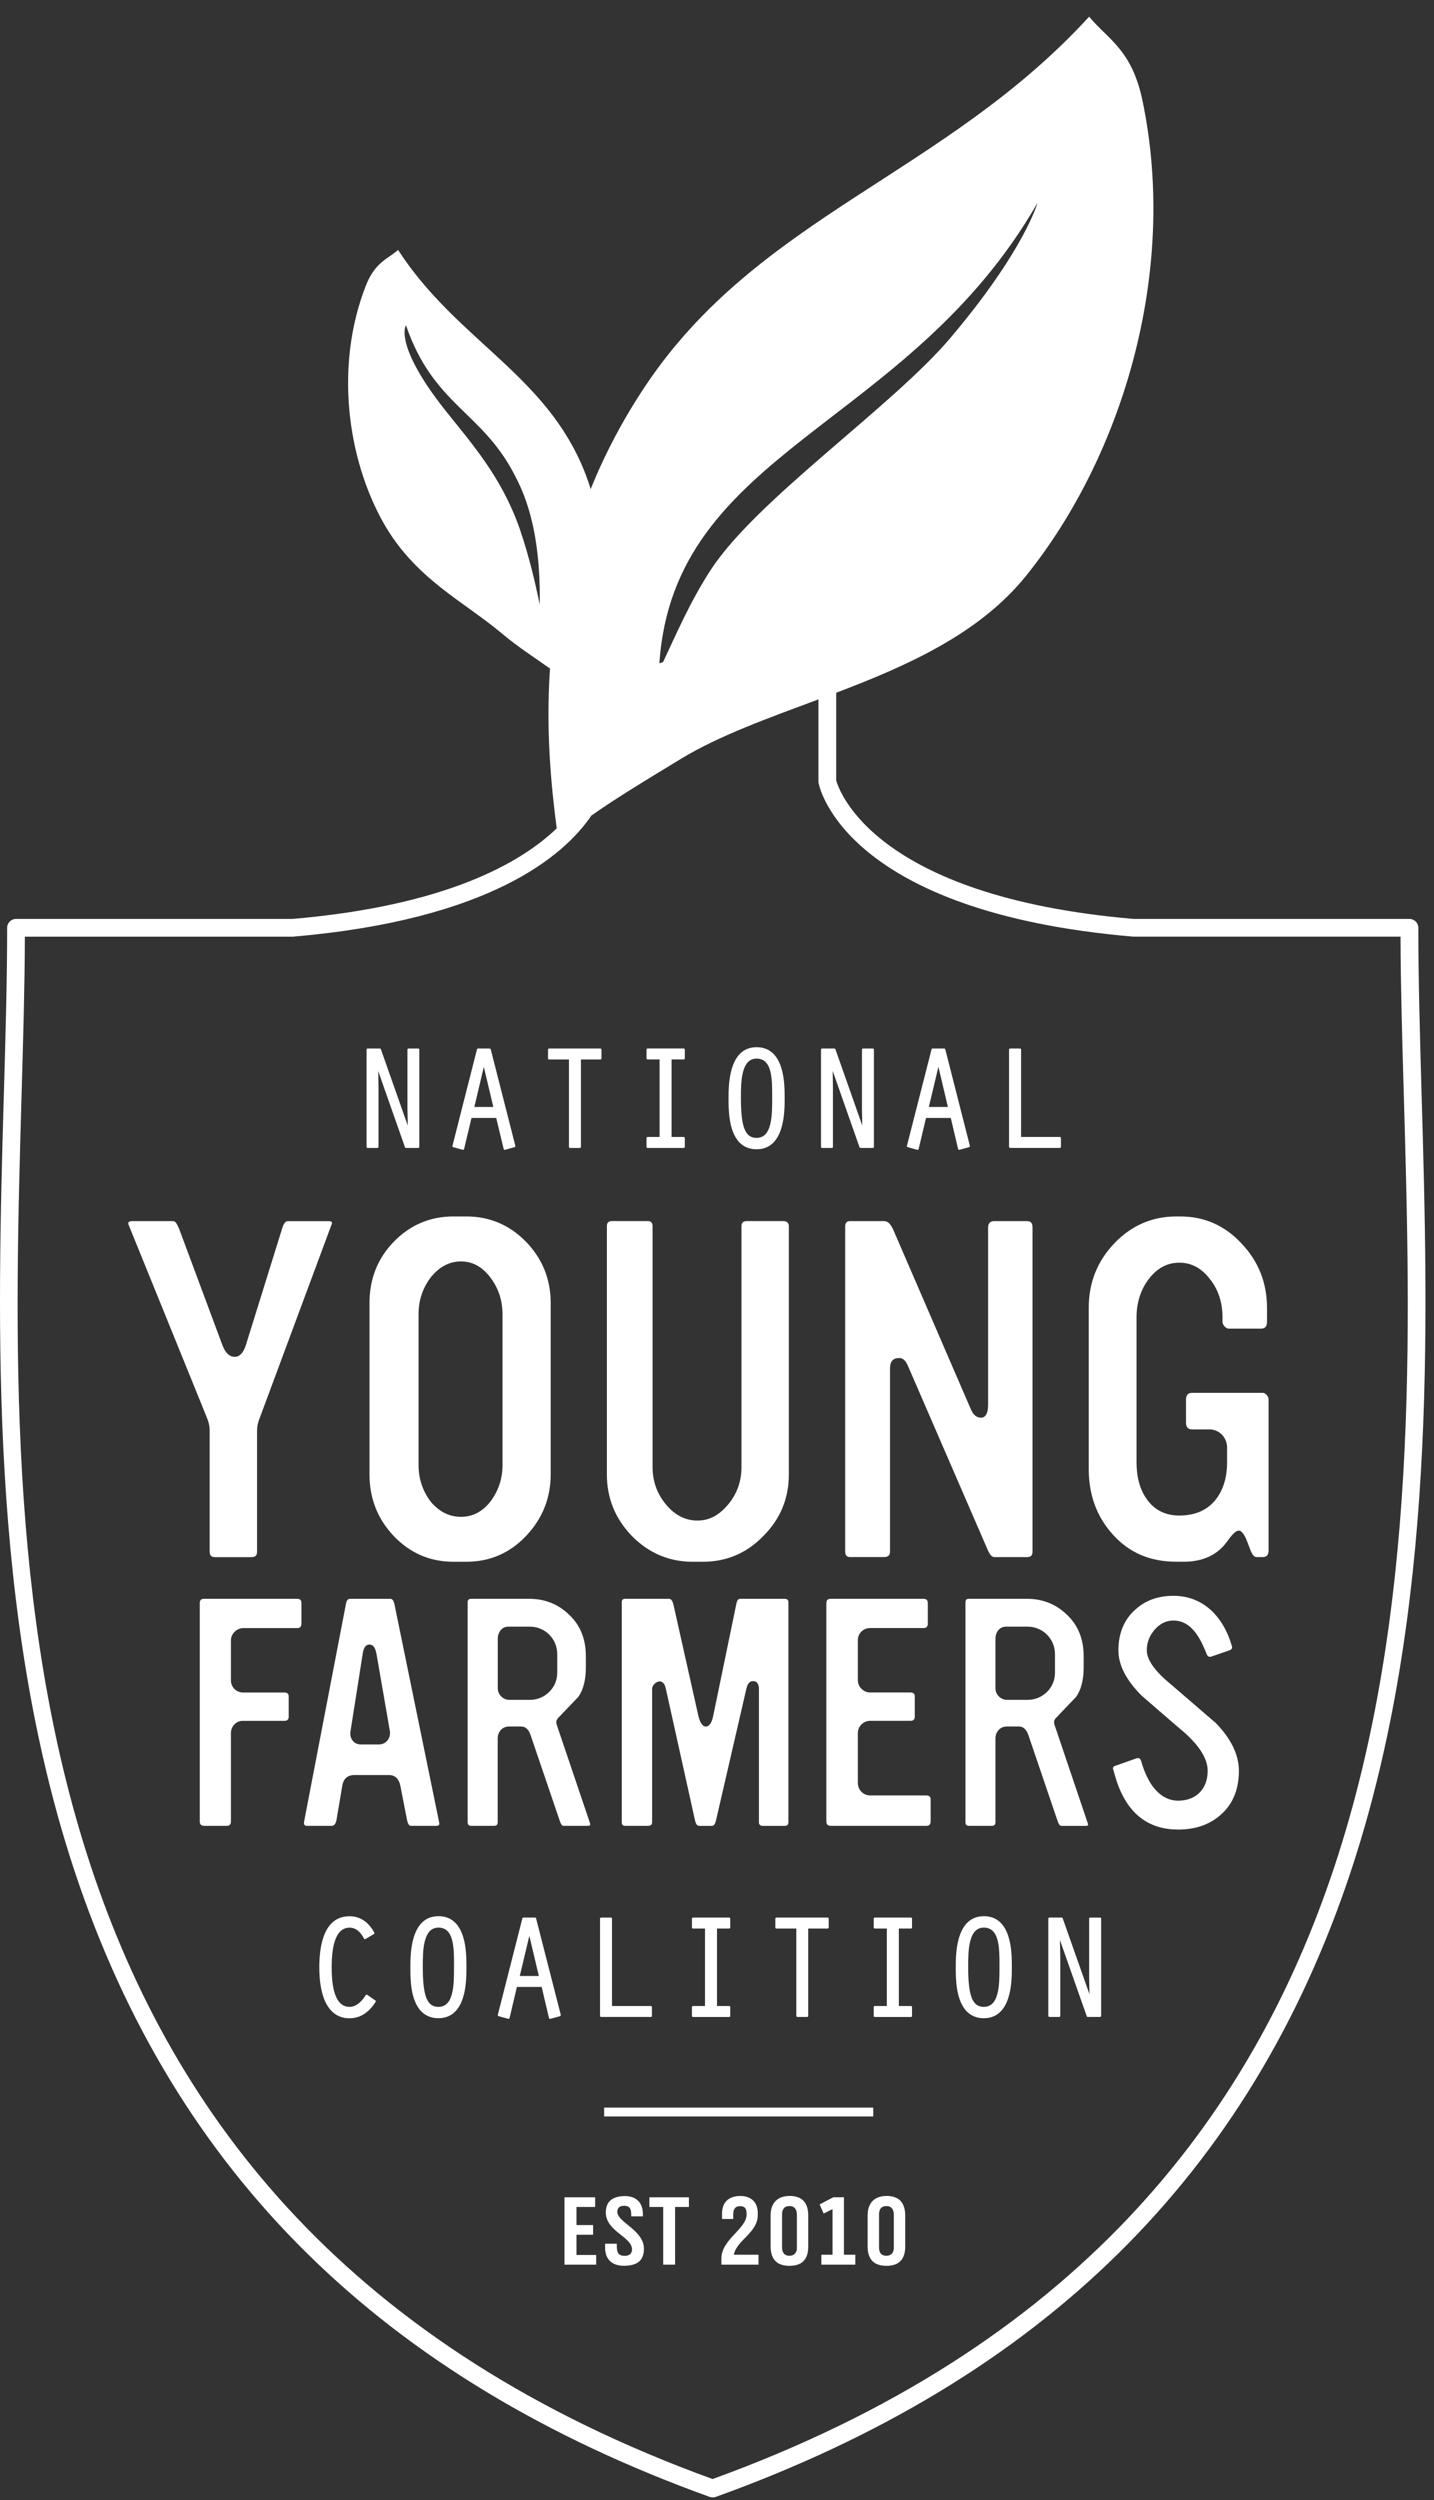 <svg xmlns="http://www.w3.org/2000/svg" width="74" height="129" viewBox="0 0 74 129" fill="none"><rect x="0" y="0" width="74" height="129" fill="#333333" stroke="none"/><path id="Vector" d="M73.36 56.477C73.273 53.423 73.191 50.54 73.191 47.874C73.191 47.62 72.986 47.416 72.732 47.416H58.505C45.072 46.266 43.281 40.741 43.151 40.267V35.745C46.829 34.346 50.53 32.707 52.938 29.724C57.825 23.672 60.829 14.178 58.958 5.198C58.406 2.549 57.176 2.038 56.204 0.861C48.71 9.042 39.147 11.135 33.28 19.949C32.1 21.721 31.185 23.493 30.48 25.236C30.349 24.801 30.181 24.346 29.971 23.875C27.874 19.187 23.472 17.416 20.543 12.898C19.983 13.381 19.357 13.526 18.875 14.75C17.26 18.892 17.932 23.678 19.782 26.967C21.413 29.866 23.942 31.034 25.909 32.694C26.741 33.397 27.683 33.996 28.382 34.496C28.162 37.739 28.447 40.587 28.729 42.742C26.866 44.532 23.004 46.737 15.092 47.416H0.827C0.573 47.416 0.369 47.62 0.369 47.874C0.369 50.54 0.287 53.421 0.199 56.475C-0.143 68.388 -0.569 83.212 3.848 96.544C9.033 112.192 19.752 122.754 36.618 128.835C36.668 128.852 36.721 128.861 36.773 128.861H36.788C36.842 128.861 36.893 128.852 36.943 128.835C53.809 122.754 64.528 112.194 69.713 96.546C74.13 83.214 73.704 68.389 73.36 56.479V56.477ZM26.86 27.402C25.771 24.2 23.8 22.33 22.464 20.498C20.376 17.632 20.949 16.782 20.949 16.782C22.359 20.886 24.832 21.22 26.516 24.431C26.94 25.236 27.92 27.102 27.851 31.193C27.61 30.007 27.291 28.68 26.858 27.402H26.86ZM53.54 10.465C53.54 10.465 52.866 12.921 49.043 17.439C46.023 21.006 39.042 25.762 36.67 29.417C35.612 31.046 34.911 32.692 34.216 34.164L34.025 34.227C34.781 23.161 46.854 22.112 53.54 10.467V10.465ZM36.779 127.918C-0.546 114.371 0.411 80.927 1.113 56.5C1.196 53.614 1.276 50.88 1.283 48.33H15.129C25.3 47.456 29.113 44.15 30.521 42.078C31.657 41.287 32.69 40.64 35.144 39.152C37.134 37.945 39.653 37.052 42.235 36.087V40.317C42.235 40.346 42.236 40.374 42.242 40.403C42.294 40.674 43.676 47.062 58.465 48.328H72.272C72.279 50.878 72.36 53.614 72.442 56.5C73.145 80.927 74.103 114.369 36.777 127.914L36.779 127.918ZM45.063 109.207H31.176V108.749H45.063V109.207ZM10.669 73.129L6.623 63.163C6.602 63.054 6.667 63.008 6.839 63.008H8.939C9.046 63.008 9.132 63.14 9.241 63.4L11.491 69.445C11.643 69.814 11.838 70.009 12.119 70.009C12.36 70.009 12.553 69.814 12.682 69.424L14.563 63.379C14.63 63.14 14.741 63.01 14.846 63.01H16.945C17.098 63.01 17.162 63.054 17.117 63.165L13.416 73.131C13.309 73.391 13.265 73.607 13.265 73.802V80.065C13.265 80.258 13.179 80.346 12.984 80.346H11.101C10.908 80.346 10.82 80.258 10.82 80.065V73.802C10.82 73.607 10.774 73.368 10.666 73.131L10.669 73.129ZM28.418 76.074V67.232C28.418 65.997 27.983 64.937 27.14 64.07C26.293 63.203 25.258 62.767 24.068 62.767H23.398C22.206 62.767 21.169 63.201 20.323 64.07C19.481 64.937 19.068 65.999 19.068 67.232V76.074C19.068 77.311 19.479 78.371 20.323 79.261C21.169 80.149 22.206 80.585 23.398 80.585H24.068C25.258 80.585 26.293 80.151 27.14 79.261C27.983 78.371 28.418 77.311 28.418 76.074ZM25.932 75.599C25.932 76.315 25.712 76.943 25.302 77.485C24.891 78.005 24.391 78.266 23.787 78.266C23.184 78.266 22.662 78.005 22.227 77.485C21.818 76.943 21.599 76.315 21.599 75.599V67.82C21.599 67.083 21.816 66.455 22.227 65.913C22.662 65.37 23.184 65.088 23.787 65.088C24.391 65.088 24.891 65.37 25.302 65.913C25.712 66.455 25.932 67.083 25.932 67.82V75.599ZM32.615 79.261C31.75 78.371 31.317 77.311 31.317 76.074V63.268C31.317 63.094 31.403 63.006 31.575 63.006H33.437C33.588 63.006 33.675 63.094 33.675 63.268V75.705C33.675 76.443 33.916 77.092 34.37 77.634C34.821 78.175 35.362 78.459 35.99 78.459C36.618 78.459 37.117 78.175 37.571 77.634C38.026 77.092 38.263 76.443 38.263 75.705V63.268C38.263 63.094 38.35 63.006 38.545 63.006H40.407C40.6 63.006 40.707 63.094 40.707 63.268V76.074C40.707 77.311 40.277 78.371 39.387 79.261C38.522 80.149 37.481 80.585 36.271 80.585H35.749C34.541 80.585 33.498 80.151 32.614 79.261H32.615ZM43.869 63.008H45.624C45.817 63.008 45.968 63.163 46.1 63.464L50.081 72.673C50.211 72.998 50.385 73.15 50.622 73.15C50.859 73.15 50.99 72.933 50.99 72.478V63.333C50.99 63.117 51.101 63.008 51.315 63.008H53.003C53.198 63.008 53.282 63.117 53.282 63.333V80.063C53.282 80.256 53.196 80.344 53.003 80.344H51.315C51.183 80.344 51.076 80.214 50.971 79.975L46.837 70.44C46.728 70.202 46.596 70.072 46.405 70.072C46.079 70.072 45.928 70.246 45.928 70.614V80.061C45.928 80.254 45.821 80.342 45.628 80.342H43.873C43.699 80.342 43.615 80.254 43.615 80.061V63.289C43.615 63.094 43.699 63.006 43.873 63.006L43.869 63.008ZM65.464 72.216V79.996C65.464 80.235 65.359 80.344 65.164 80.344H64.839C64.708 80.344 64.601 80.193 64.492 79.889L64.385 79.607C64.232 79.194 64.081 78.979 63.927 78.979C63.772 78.979 63.583 79.173 63.321 79.542C62.823 80.237 62.065 80.583 61.093 80.583H60.703C59.364 80.583 58.28 80.126 57.439 79.194C56.593 78.263 56.183 77.136 56.183 75.793V67.494C56.183 66.195 56.614 65.088 57.504 64.154C58.391 63.224 59.475 62.767 60.703 62.767H60.9C62.135 62.767 63.193 63.222 64.058 64.154C64.948 65.086 65.382 66.193 65.382 67.494V68.208C65.382 68.449 65.273 68.556 65.076 68.556H63.411C63.258 68.556 63.086 68.361 63.086 68.208V67.969C63.086 67.213 62.871 66.541 62.437 65.999C62.004 65.435 61.482 65.153 60.858 65.153C60.233 65.153 59.708 65.435 59.279 65.999C58.866 66.541 58.65 67.213 58.65 67.969V75.446C58.65 76.225 58.826 76.876 59.191 77.374C59.58 77.917 60.14 78.2 60.858 78.2C61.681 78.2 62.305 77.919 62.739 77.374C63.128 76.876 63.323 76.225 63.323 75.446V74.688C63.323 74.191 62.935 73.756 62.414 73.756H61.53C61.314 73.756 61.202 73.647 61.202 73.408V72.215C61.202 71.978 61.312 71.869 61.53 71.869H65.166C65.315 71.869 65.466 72.064 65.466 72.215L65.464 72.216ZM15.555 82.718V83.772C15.555 83.934 15.48 84.007 15.335 84.007H12.547C12.239 84.007 11.916 84.286 11.916 84.637V86.701C11.916 87.068 12.207 87.332 12.547 87.332H14.682C14.827 87.332 14.898 87.406 14.898 87.536V88.575C14.898 88.722 14.827 88.794 14.682 88.794H12.516C12.18 88.794 11.916 89.087 11.916 89.425V93.975C11.916 94.138 11.842 94.21 11.714 94.21H10.526C10.383 94.21 10.309 94.136 10.309 93.975V82.716C10.309 82.571 10.383 82.496 10.526 82.496H15.337C15.484 82.496 15.556 82.571 15.556 82.716L15.555 82.718ZM22.515 94.212C22.647 94.212 22.691 94.153 22.66 94.021L20.352 82.762C20.308 82.586 20.25 82.498 20.143 82.498H18.056C17.955 82.498 17.877 82.588 17.854 82.748L15.688 94.019C15.675 94.153 15.721 94.21 15.833 94.21H17.122C17.239 94.21 17.311 94.122 17.357 93.947L17.663 92.146C17.722 91.781 17.926 91.59 18.293 91.59H20.075C20.384 91.59 20.587 91.781 20.661 92.146L21.009 93.931C21.054 94.122 21.116 94.21 21.203 94.21H22.517L22.515 94.212ZM19.561 90.011H18.61C18.245 90.011 18.024 89.675 18.087 89.337L18.713 85.355C18.759 85.017 18.873 84.857 19.066 84.857C19.259 84.857 19.372 85.019 19.431 85.355L20.119 89.321C20.178 89.688 19.912 90.011 19.563 90.011H19.561ZM30.454 94.096L28.756 89.073C28.729 88.999 28.71 88.941 28.71 88.897C28.699 88.81 28.729 88.735 28.785 88.663L29.837 87.564C30.101 87.198 30.232 86.684 30.232 86.041V85.454C30.232 84.589 29.955 83.873 29.383 83.331C28.815 82.773 28.128 82.496 27.291 82.496H24.308C24.194 82.496 24.133 82.555 24.133 82.674V94.019C24.133 94.153 24.194 94.21 24.308 94.21H25.492C25.626 94.21 25.683 94.151 25.683 94.019V89.7C25.683 89.365 25.916 89.085 26.27 89.085H26.894C27.118 89.085 27.276 89.232 27.379 89.524L28.884 93.947C28.943 94.122 29.002 94.21 29.073 94.21H30.347C30.45 94.21 30.479 94.166 30.45 94.094L30.454 94.096ZM27.352 87.71H26.273C25.981 87.71 25.687 87.461 25.687 87.11V84.561C25.687 84.226 25.895 83.934 26.228 83.934H27.352C28.114 83.934 28.756 84.547 28.756 85.353V86.319C28.756 87.095 28.113 87.71 27.352 87.71ZM39.164 94.021V87.169C39.164 86.89 39.065 86.743 38.858 86.743C38.698 86.743 38.58 86.862 38.522 87.11L36.941 93.964C36.895 94.122 36.84 94.212 36.735 94.212H36.078C35.977 94.212 35.916 94.124 35.873 93.964L34.351 87.095C34.296 86.875 34.189 86.759 34.044 86.759C33.853 86.759 33.651 86.963 33.651 87.139V94.019C33.651 94.153 33.576 94.21 33.446 94.21H32.262C32.144 94.21 32.085 94.151 32.085 94.019V82.674C32.085 82.555 32.144 82.496 32.262 82.496H34.516C34.63 82.496 34.705 82.599 34.751 82.79L36.034 88.516C36.122 88.897 36.255 89.087 36.429 89.087C36.603 89.087 36.735 88.897 36.809 88.516L38.007 82.718C38.039 82.573 38.096 82.498 38.199 82.498H40.497C40.623 82.498 40.684 82.557 40.684 82.676V94.021C40.684 94.155 40.623 94.212 40.497 94.212H39.366C39.236 94.212 39.162 94.153 39.162 94.021H39.164ZM48.025 92.864V93.975C48.025 94.138 47.95 94.21 47.807 94.21H42.865C42.718 94.21 42.643 94.136 42.643 93.975V82.716C42.643 82.571 42.72 82.496 42.865 82.496H47.656C47.807 82.496 47.878 82.571 47.878 82.716V83.77C47.878 83.932 47.807 84.005 47.656 84.005H44.897C44.545 84.005 44.268 84.284 44.268 84.635V86.699C44.268 87.066 44.589 87.33 44.897 87.33H46.988C47.135 87.33 47.206 87.404 47.206 87.534V88.573C47.206 88.72 47.135 88.793 46.988 88.793H44.897C44.561 88.793 44.268 89.071 44.268 89.423V91.999C44.268 92.35 44.545 92.642 44.897 92.642H47.807C47.952 92.642 48.025 92.715 48.025 92.862V92.864ZM54.762 94.212H56.036C56.139 94.212 56.169 94.168 56.139 94.096L54.443 89.073C54.413 88.999 54.399 88.941 54.399 88.897C54.384 88.81 54.413 88.735 54.474 88.663L55.524 87.564C55.789 87.198 55.921 86.684 55.921 86.041V85.454C55.921 84.589 55.641 83.873 55.071 83.331C54.501 82.773 53.815 82.496 52.98 82.496H49.995C49.879 82.496 49.822 82.555 49.822 82.674V94.019C49.822 94.153 49.879 94.21 49.995 94.21H51.179C51.313 94.21 51.369 94.151 51.369 94.019V89.7C51.369 89.365 51.607 89.085 51.955 89.085H52.585C52.803 89.085 52.963 89.232 53.068 89.524L54.571 93.947C54.63 94.122 54.688 94.21 54.762 94.21V94.212ZM53.036 87.71H51.955C51.665 87.71 51.369 87.461 51.369 87.11V84.561C51.369 84.226 51.575 83.934 51.913 83.934H53.036C53.798 83.934 54.441 84.547 54.441 85.353V86.319C54.441 87.095 53.798 87.71 53.036 87.71ZM62.704 88.869C63.524 89.703 63.932 90.538 63.932 91.372C63.932 92.297 63.638 93.043 63.056 93.584C62.483 94.124 61.725 94.403 60.802 94.403C59.34 94.403 58.32 93.672 57.733 92.207C57.644 91.987 57.556 91.695 57.453 91.329C57.407 91.212 57.453 91.139 57.556 91.113L58.637 90.731C58.77 90.687 58.841 90.731 58.885 90.862C59.019 91.33 59.193 91.741 59.425 92.092C59.806 92.635 60.258 92.912 60.8 92.912C61.736 92.912 62.321 92.299 62.321 91.374C62.321 90.775 61.925 90.116 61.123 89.398C60.377 88.769 59.647 88.124 58.916 87.496C58.112 86.69 57.714 85.916 57.714 85.153C57.714 84.276 58.008 83.571 58.58 83.06C59.105 82.576 59.764 82.342 60.554 82.342C61.297 82.342 61.956 82.592 62.496 83.088C62.979 83.541 63.346 84.158 63.564 84.918C63.61 85.034 63.564 85.109 63.449 85.153L62.514 85.475C62.408 85.519 62.321 85.475 62.265 85.344C62.235 85.256 62.175 85.109 62.072 84.891C61.683 84.041 61.184 83.617 60.556 83.617C60.176 83.617 59.853 83.778 59.575 84.1C59.313 84.408 59.179 84.759 59.179 85.154C59.179 85.638 59.586 86.226 60.424 86.911L62.704 88.875V88.869ZM18.916 59.175V54.158C18.916 54.126 18.94 54.101 18.973 54.101H19.601C19.626 54.101 19.647 54.117 19.655 54.139L21.043 58.081L21.026 57.245V54.158C21.026 54.126 21.05 54.101 21.083 54.101H21.581C21.614 54.101 21.639 54.126 21.639 54.158V59.175C21.639 59.208 21.614 59.233 21.581 59.233H20.951C20.926 59.233 20.905 59.217 20.898 59.194L19.517 55.266L19.532 56.099V59.175C19.532 59.208 19.508 59.233 19.475 59.233H18.973C18.94 59.233 18.916 59.208 18.916 59.175ZM23.386 59.192L23.879 59.328C23.894 59.332 23.909 59.33 23.923 59.322C23.936 59.315 23.946 59.301 23.949 59.286L24.331 57.684H25.607L25.991 59.286C25.995 59.301 26.004 59.315 26.018 59.322C26.027 59.328 26.037 59.33 26.046 59.33C26.052 59.33 26.056 59.33 26.061 59.328L26.554 59.192C26.585 59.185 26.602 59.152 26.594 59.124L25.324 54.145C25.319 54.12 25.296 54.101 25.269 54.101H24.669C24.643 54.101 24.62 54.118 24.614 54.145L23.348 59.124C23.34 59.154 23.357 59.185 23.388 59.192H23.386ZM24.478 57.118L24.967 55.048L25.458 57.118H24.478ZM28.281 54.611V54.158C28.281 54.126 28.305 54.101 28.338 54.101H30.981C31.013 54.101 31.038 54.126 31.038 54.158V54.611C31.038 54.644 31.013 54.668 30.981 54.668H29.978V59.175C29.978 59.208 29.953 59.233 29.921 59.233H29.417C29.384 59.233 29.36 59.208 29.36 59.175V54.668H28.336C28.303 54.668 28.279 54.644 28.279 54.611H28.281ZM33.362 59.175V58.723C33.362 58.69 33.387 58.665 33.419 58.665H34.036V54.666H33.419C33.387 54.666 33.362 54.642 33.362 54.609V54.157C33.362 54.124 33.387 54.099 33.419 54.099H35.281C35.314 54.099 35.339 54.124 35.339 54.157V54.609C35.339 54.642 35.314 54.666 35.281 54.666H34.655V58.665H35.281C35.314 58.665 35.339 58.69 35.339 58.723V59.175C35.339 59.208 35.314 59.233 35.281 59.233H33.419C33.387 59.233 33.362 59.208 33.362 59.175ZM39.042 59.301C39.664 59.301 40.092 58.94 40.315 58.23C40.491 57.665 40.491 57.031 40.491 56.691V56.637C40.491 56.292 40.491 55.65 40.315 55.09C40.094 54.39 39.666 54.034 39.042 54.034C37.596 54.034 37.596 56.013 37.596 56.664V56.714C37.596 57.212 37.594 58.383 38.169 58.959C38.396 59.187 38.688 59.301 39.042 59.301ZM38.234 56.664V56.616C38.234 56.246 38.234 55.738 38.339 55.325C38.461 54.852 38.69 54.623 39.042 54.623C39.393 54.623 39.626 54.819 39.742 55.243C39.849 55.625 39.847 56.137 39.847 56.59V56.691C39.847 57.113 39.847 57.638 39.74 58.043C39.622 58.493 39.393 58.713 39.042 58.713C38.453 58.713 38.234 58.157 38.234 56.666V56.664ZM42.368 59.175V54.158C42.368 54.126 42.393 54.101 42.426 54.101H43.058C43.083 54.101 43.103 54.117 43.111 54.139L44.496 58.075L44.48 57.245V54.158C44.48 54.126 44.505 54.101 44.538 54.101H45.04C45.072 54.101 45.097 54.126 45.097 54.158V59.175C45.097 59.208 45.072 59.233 45.04 59.233H44.408C44.383 59.233 44.362 59.217 44.354 59.194L42.97 55.255L42.983 56.101V59.177C42.983 59.21 42.958 59.234 42.926 59.234H42.428C42.395 59.234 42.37 59.21 42.37 59.177L42.368 59.175ZM46.841 59.192L47.335 59.328C47.351 59.332 47.366 59.328 47.379 59.322C47.393 59.315 47.402 59.301 47.406 59.286L47.786 57.684H49.064L49.442 59.286C49.446 59.301 49.455 59.315 49.468 59.322C49.478 59.328 49.487 59.33 49.497 59.33C49.503 59.33 49.507 59.33 49.512 59.328L50.009 59.192C50.039 59.185 50.057 59.152 50.049 59.124L48.781 54.145C48.775 54.12 48.752 54.101 48.726 54.101H48.126C48.099 54.101 48.076 54.118 48.071 54.145L46.801 59.124C46.793 59.154 46.81 59.185 46.841 59.192ZM47.931 57.118L48.426 55.045L48.915 57.118H47.933H47.931ZM52.071 59.175V54.158C52.071 54.126 52.096 54.101 52.129 54.101H52.635C52.667 54.101 52.692 54.126 52.692 54.158V58.665H54.691C54.724 58.665 54.749 58.69 54.749 58.723V59.173C54.749 59.206 54.724 59.231 54.691 59.231H52.129C52.096 59.231 52.071 59.206 52.071 59.173V59.175ZM19.368 103.218C19.393 103.235 19.401 103.27 19.383 103.296C19.143 103.682 18.715 104.141 18.037 104.141C17.031 104.141 16.477 103.207 16.477 101.513C16.477 100.31 16.748 98.876 18.037 98.876C18.576 98.876 19.005 99.158 19.315 99.718C19.33 99.745 19.32 99.779 19.294 99.794L18.862 100.05C18.849 100.058 18.831 100.06 18.816 100.056C18.801 100.052 18.788 100.04 18.782 100.027C18.652 99.769 18.419 99.464 18.037 99.464C17.426 99.464 17.115 100.153 17.115 101.513C17.115 102.873 17.424 103.552 18.037 103.552C18.44 103.552 18.734 103.174 18.872 102.949C18.879 102.936 18.893 102.926 18.908 102.922C18.923 102.918 18.94 102.922 18.952 102.932L19.366 103.218H19.368ZM22.622 98.874C21.177 98.874 21.177 100.852 21.177 101.501V101.553C21.177 102.093 21.175 103.22 21.75 103.795C21.977 104.022 22.271 104.137 22.624 104.137C23.245 104.137 23.672 103.778 23.894 103.073C24.07 102.512 24.07 101.876 24.07 101.534V101.465C24.07 101.119 24.07 100.476 23.894 99.92C23.674 99.225 23.247 98.872 22.624 98.872L22.622 98.874ZM23.428 101.433V101.524C23.428 101.948 23.428 102.473 23.323 102.88C23.205 103.333 22.976 103.552 22.624 103.552C22.036 103.552 21.818 102.997 21.818 101.503V101.444C21.818 101.076 21.818 100.569 21.923 100.159C22.046 99.691 22.275 99.462 22.624 99.462C22.974 99.462 23.209 99.659 23.325 100.084C23.43 100.466 23.43 100.98 23.43 101.433H23.428ZM27.61 98.942H27.012C26.986 98.942 26.963 98.96 26.957 98.984L25.689 103.963C25.681 103.993 25.699 104.024 25.729 104.032L26.226 104.167C26.241 104.173 26.256 104.169 26.27 104.162C26.283 104.154 26.293 104.141 26.296 104.125L26.674 102.523H27.952L28.33 104.125C28.334 104.141 28.344 104.154 28.357 104.162C28.366 104.167 28.376 104.169 28.386 104.169C28.391 104.169 28.395 104.169 28.401 104.169L28.897 104.034C28.928 104.026 28.945 103.993 28.938 103.963L27.664 98.984C27.658 98.96 27.635 98.942 27.608 98.942H27.61ZM27.807 101.958H26.823L27.316 99.886L27.807 101.958ZM33.584 104.072H31.021C30.988 104.072 30.964 104.047 30.964 104.014V99C30.964 98.967 30.988 98.942 31.021 98.942H31.523C31.556 98.942 31.581 98.967 31.581 99V103.507H33.584C33.616 103.507 33.641 103.531 33.641 103.564V104.016C33.641 104.049 33.616 104.074 33.584 104.074V104.072ZM37 99.51V103.507H37.627C37.659 103.507 37.684 103.531 37.684 103.564V104.016C37.684 104.049 37.659 104.074 37.627 104.074H35.765C35.732 104.074 35.707 104.049 35.707 104.016V103.564C35.707 103.531 35.732 103.507 35.765 103.507H36.381V99.51H35.765C35.732 99.51 35.707 99.485 35.707 99.452V99C35.707 98.967 35.732 98.942 35.765 98.942H37.627C37.659 98.942 37.684 98.967 37.684 99V99.452C37.684 99.485 37.659 99.51 37.627 99.51H37ZM40.065 98.942H42.706C42.739 98.942 42.764 98.967 42.764 99V99.452C42.764 99.485 42.739 99.51 42.706 99.51H41.708V104.014C41.708 104.047 41.683 104.072 41.65 104.072H41.15C41.117 104.072 41.093 104.047 41.093 104.014V99.51H40.067C40.035 99.51 40.01 99.485 40.01 99.452V99C40.01 98.967 40.035 98.942 40.067 98.942H40.065ZM47.064 99V99.452C47.064 99.485 47.039 99.51 47.007 99.51H46.384V103.507H47.007C47.039 103.507 47.064 103.531 47.064 103.564V104.016C47.064 104.049 47.039 104.074 47.007 104.074H45.145C45.112 104.074 45.088 104.049 45.088 104.016V103.564C45.088 103.531 45.112 103.507 45.145 103.507H45.764V99.51H45.145C45.112 99.51 45.088 99.485 45.088 99.452V99C45.088 98.967 45.112 98.942 45.145 98.942H47.007C47.039 98.942 47.064 98.967 47.064 99ZM50.769 98.874C49.321 98.874 49.321 100.852 49.321 101.501V101.549C49.321 102.049 49.319 103.218 49.896 103.795C50.123 104.022 50.416 104.137 50.769 104.137C51.39 104.137 51.817 103.778 52.039 103.069C52.215 102.506 52.215 101.872 52.215 101.53V101.467C52.215 101.121 52.215 100.48 52.039 99.922C51.817 99.225 51.392 98.872 50.769 98.872V98.874ZM51.577 101.44V101.522C51.577 101.946 51.577 102.471 51.47 102.878C51.351 103.331 51.122 103.552 50.769 103.552C50.181 103.552 49.963 102.997 49.963 101.503V101.448C49.963 101.077 49.963 100.571 50.068 100.161C50.19 99.691 50.419 99.462 50.769 99.462C51.118 99.462 51.353 99.66 51.472 100.086C51.579 100.47 51.579 100.984 51.577 101.438V101.44ZM56.823 99V104.014C56.823 104.047 56.798 104.072 56.765 104.072H56.133C56.108 104.072 56.087 104.057 56.08 104.034L54.697 100.105L54.714 100.938V104.014C54.714 104.047 54.69 104.072 54.657 104.072H54.155C54.122 104.072 54.097 104.047 54.097 104.014V99C54.097 98.967 54.122 98.942 54.155 98.942H54.785C54.81 98.942 54.831 98.958 54.839 98.981L56.221 102.901L56.204 102.086V99.002C56.204 98.969 56.229 98.944 56.261 98.944H56.767C56.8 98.944 56.825 98.969 56.825 99.002L56.823 99ZM29.751 116.353H30.765V116.853H29.13V113.378H30.712V113.878H29.749V114.81H30.607V115.31H29.749V116.353H29.751ZM33.228 116.04C33.228 116.712 32.795 116.911 32.188 116.911C31.581 116.911 31.225 116.573 31.225 115.973V115.774H31.829C31.829 116.097 31.819 116.399 32.236 116.399C32.447 116.399 32.615 116.305 32.615 116.07C32.615 115.413 31.262 115.138 31.262 114.159C31.262 113.534 31.684 113.315 32.255 113.315C32.826 113.315 33.175 113.653 33.175 114.243V114.361H32.574C32.574 114.08 32.574 113.815 32.203 113.815C32.001 113.815 31.855 113.905 31.855 114.122C31.855 114.68 33.23 115.06 33.23 116.04H33.228ZM33.511 113.378H35.551V113.878H34.837V116.853H34.224V113.878H33.511V113.378ZM37.867 116.341H39.143V116.853H37.227V116.54C37.227 115.539 38.528 115.018 38.528 114.258C38.528 114.014 38.48 113.836 38.196 113.836C37.789 113.836 37.837 114.21 37.837 114.497H37.26V114.216C37.26 113.616 37.625 113.309 38.207 113.309C38.755 113.309 39.103 113.632 39.103 114.184V114.292C39.103 115.215 38.022 115.574 37.869 116.34L37.867 116.341ZM40.741 113.309C40.111 113.309 39.767 113.685 39.767 114.304V115.91C39.767 116.561 40.075 116.914 40.741 116.914C41.408 116.914 41.709 116.561 41.709 115.914V114.325C41.709 113.674 41.408 113.307 40.741 113.307V113.309ZM41.123 116.003C41.123 116.233 40.976 116.395 40.743 116.395C40.468 116.395 40.357 116.223 40.357 115.961V114.268C40.357 114.008 40.461 113.83 40.743 113.83C41.026 113.83 41.123 114.033 41.123 114.289V116.003ZM43.552 116.341H44.139V116.853H42.386V116.341H42.962V113.987L42.504 114.216L42.296 113.746L43.002 113.376H43.55V116.34L43.552 116.341ZM45.745 113.309C45.114 113.309 44.773 113.685 44.773 114.304V115.91C44.773 116.561 45.08 116.914 45.745 116.914C46.409 116.914 46.713 116.561 46.713 115.914V114.325C46.713 113.674 46.411 113.307 45.745 113.307V113.309ZM46.125 116.003C46.125 116.233 45.98 116.395 45.745 116.395C45.47 116.395 45.361 116.223 45.361 115.961V114.268C45.361 114.008 45.464 113.83 45.745 113.83C46.025 113.83 46.125 114.033 46.125 114.289V116.003Z" fill="white"></path></svg>